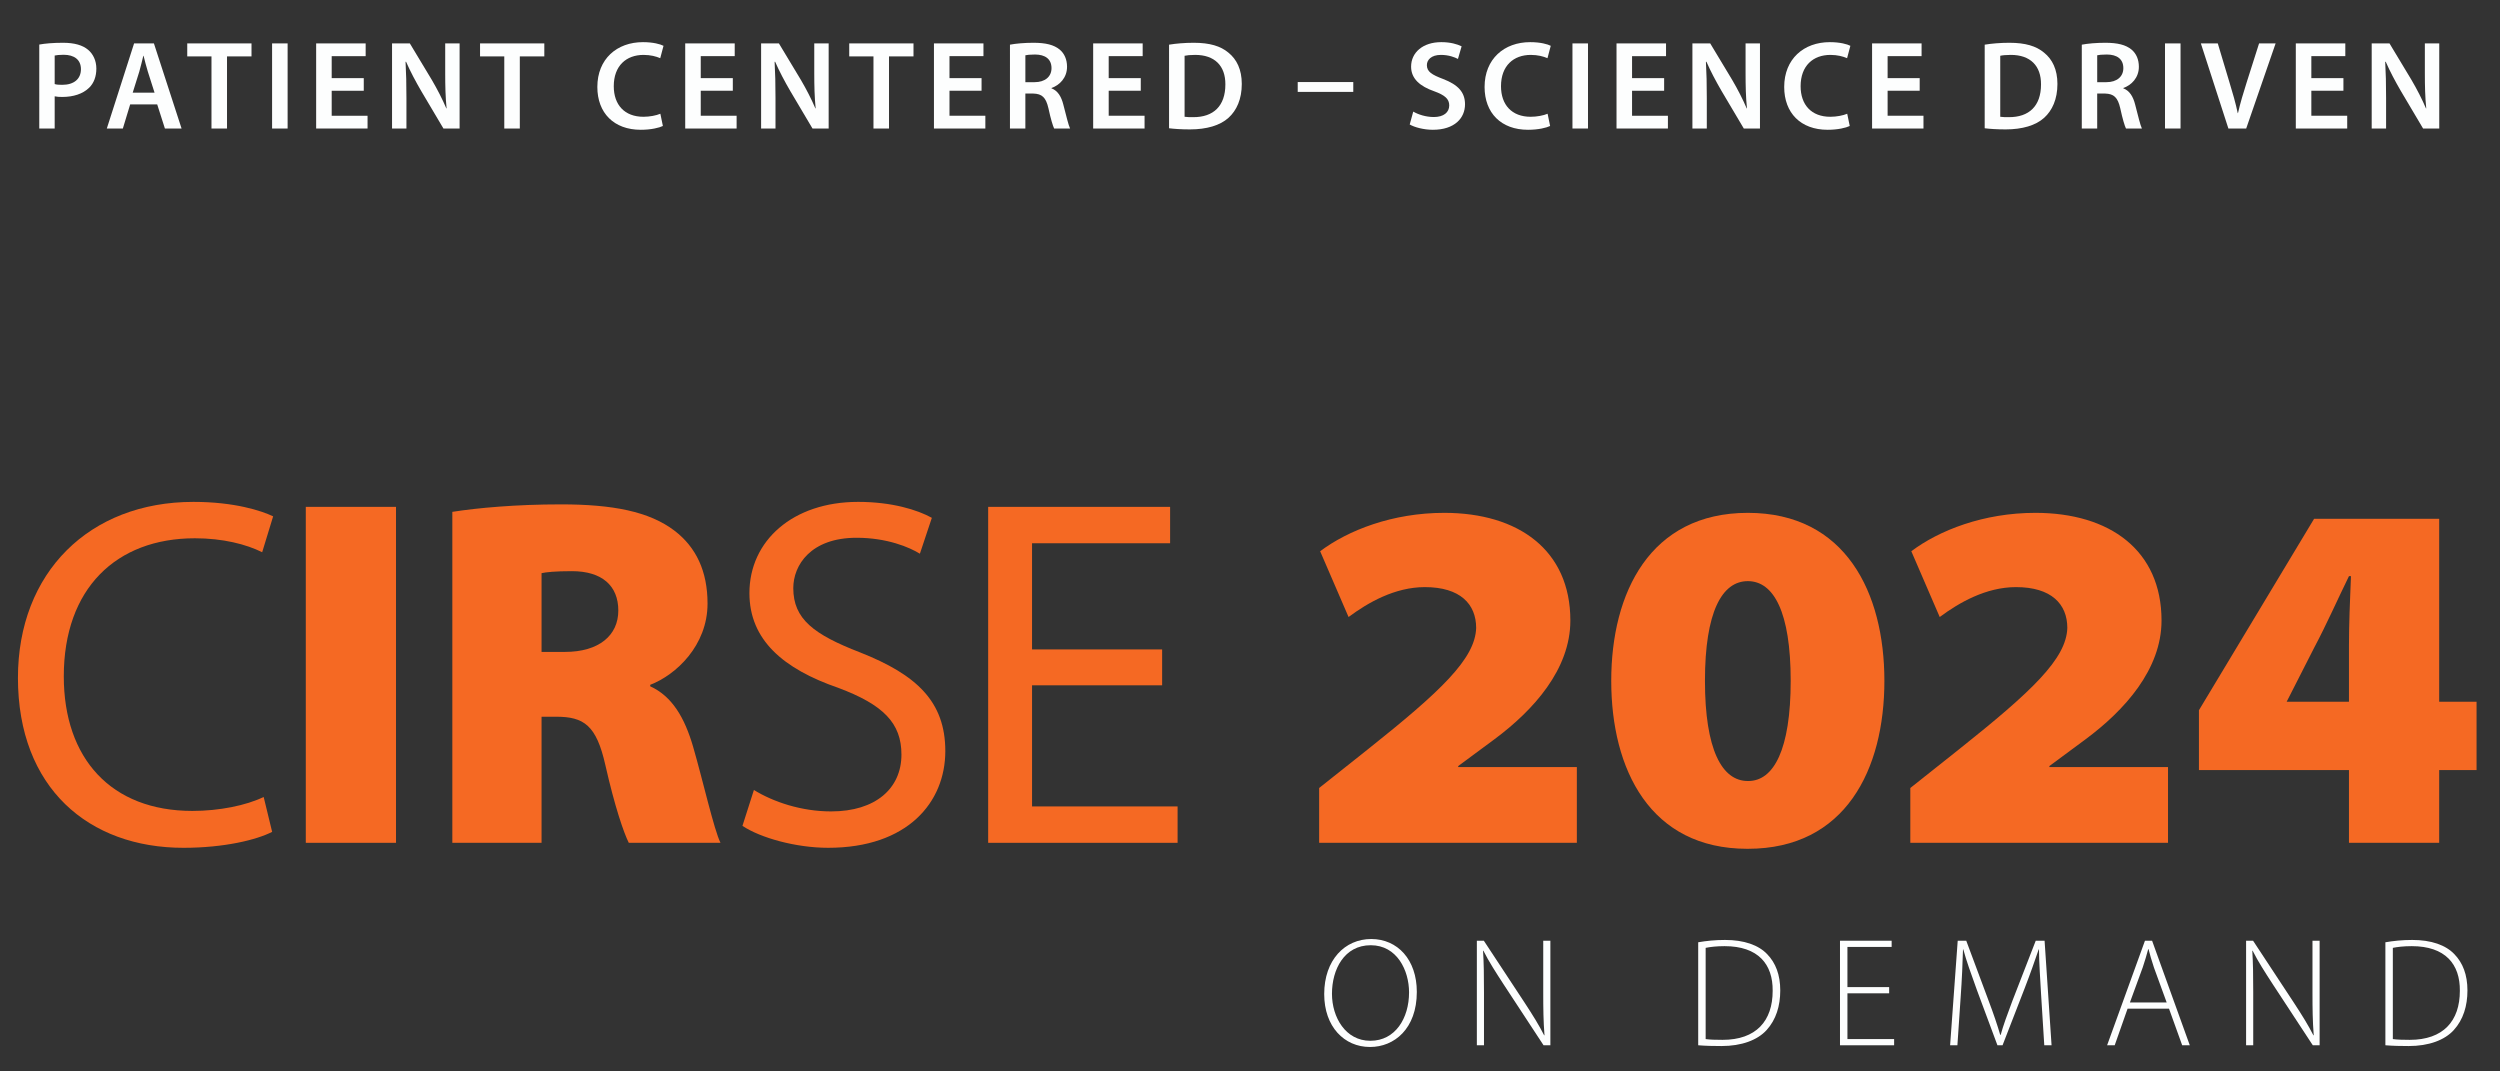 <?xml version="1.0" encoding="UTF-8"?> <svg xmlns="http://www.w3.org/2000/svg" xmlns:xlink="http://www.w3.org/1999/xlink" id="Ebene_1" data-name="Ebene 1" width="693" height="297" viewBox="0 0 693 297"><rect x="0" y="0" width="693" height="297" fill="#333333" stroke="none"/><defs><clipPath id="clippath"><rect width="692.05" height="296.5" fill="none" stroke-width="0"></rect></clipPath><clipPath id="clippath-1"><rect width="692.05" height="296.5" fill="none" stroke-width="0"></rect></clipPath></defs><g clip-path="url(#clippath)"><path d="M75.44,230.589c-4.283,2.211-13.264,4.422-24.594,4.422-26.252,0-45.872-16.58-45.872-47.115,0-29.154,19.758-48.774,48.635-48.774,11.468,0,18.929,2.487,22.107,4.007l-3.04,9.949c-4.421-2.211-10.916-3.869-18.653-3.869-21.831,0-36.338,13.955-36.338,38.272,0,22.798,13.126,37.306,35.647,37.306,7.461,0,14.922-1.52,19.758-3.869l2.349,9.672Z" fill="#f56923" stroke-width="0"></path></g><g><path d="M109.774,140.503v93.125h-25.008v-93.125h25.008Z" fill="#f56923" stroke-width="0"></path><path d="M125.388,141.885c7.046-1.105,17.686-2.073,30.121-2.073,14.231,0,24.456,1.935,31.502,7.323,5.941,4.56,9.119,11.191,9.119,20.173,0,11.605-8.705,19.758-15.889,22.521v.415c6.079,2.764,9.534,8.704,11.882,16.719,2.763,9.533,5.803,23.073,7.599,26.666h-25.423c-1.382-2.764-3.869-9.948-6.494-21.555-2.487-11.053-5.941-13.402-13.678-13.402h-4.007v34.957h-24.732v-91.744ZM150.12,180.71h6.494c9.396,0,14.784-4.56,14.784-11.468s-4.56-10.915-12.85-10.915c-4.698,0-7.185.276-8.429.553v21.83Z" fill="#f56923" stroke-width="0"></path></g><g><path d="M208.983,218.983c5.389,3.315,13.126,5.94,21.416,5.94,12.297,0,19.482-6.355,19.482-15.751,0-8.704-4.974-13.816-17.547-18.515-15.199-5.25-24.594-13.264-24.594-26.252,0-14.508,12.021-25.285,30.121-25.285,9.396,0,16.442,2.211,20.449,4.421l-3.316,9.948c-2.902-1.796-9.119-4.421-17.547-4.421-12.712,0-17.547,7.599-17.547,13.954,0,8.567,5.665,12.851,18.514,17.824,15.751,6.218,23.627,13.679,23.627,27.357,0,14.231-10.501,26.805-32.47,26.805-8.981,0-18.791-2.764-23.765-6.079l3.178-9.948Z" fill="#f56923" stroke-width="0"></path><path d="M322.144,189.968h-36.062v33.575h40.345v10.086h-52.504v-93.125h50.431v10.086h-38.272v29.43h36.062v9.948Z" fill="#f56923" stroke-width="0"></path></g><g><path d="M365.669,233.629v-15.198l13.402-10.64c20.311-16.165,29.845-25.146,30.121-33.713,0-6.632-4.422-11.329-14.231-11.329-8.29,0-15.751,4.283-21.14,8.29l-7.876-18.238c7.737-5.803,20.034-10.639,34.404-10.639,20.587,0,34.956,10.363,34.956,29.844,0,13.54-10.224,24.87-21.001,32.884l-10.087,7.461v.276h32.885v21.002h-71.434Z" fill="#f56923" stroke-width="0"></path><path d="M484.357,235.287c-26.943,0-37.721-21.969-37.721-46.562,0-24.456,10.777-46.563,37.858-46.563s37.858,22.107,37.858,46.563c0,24.594-10.777,46.562-37.858,46.562h-.138ZM484.634,216.496c7.046,0,11.744-8.705,11.744-27.771,0-19.067-4.698-27.634-11.883-27.634s-11.882,8.566-11.882,27.634c0,19.066,4.697,27.771,11.882,27.771h.139Z" fill="#f56923" stroke-width="0"></path><path d="M529.54,233.629v-15.198l13.402-10.64c20.311-16.165,29.845-25.146,30.121-33.713,0-6.632-4.422-11.329-14.231-11.329-8.29,0-15.751,4.283-21.14,8.29l-7.876-18.238c7.737-5.803,20.034-10.639,34.404-10.639,20.587,0,34.956,10.363,34.956,29.844,0,13.54-10.224,24.87-21.001,32.884l-10.087,7.461v.276h32.885v21.002h-71.434Z" fill="#f56923" stroke-width="0"></path></g><path d="M651.132,233.629v-20.173h-41.589v-16.58l31.917-53.057h34.68v50.708h10.363v18.929h-10.363v20.173h-25.008ZM651.132,194.527v-15.475c0-6.218.276-12.436.553-19.344h-.553c-3.316,6.771-6.08,13.126-9.672,19.896l-7.461,14.646-.139.276h17.271Z" fill="#f56923" stroke-width="0"></path><g clip-path="url(#clippath-1)"><g><path d="M379.755,290.223c-7.138,0-12.685-5.633-12.685-14.662,0-9.503,5.762-15.265,13.029-15.265,7.31,0,12.642,5.719,12.642,14.662,0,10.234-6.278,15.265-12.943,15.265h-.043ZM379.884,288.503c6.88,0,10.707-6.234,10.707-13.416,0-6.105-3.354-13.071-10.62-13.071-7.354,0-10.75,6.708-10.75,13.459,0,6.535,3.783,13.028,10.62,13.028h.043Z" fill="#fdfefe" stroke-width="0"></path><path d="M409.383,289.75v-28.981h1.935l11.266,17.113c2.365,3.612,4.042,6.321,5.461,9.116l.086-.043c-.301-3.913-.344-7.224-.344-11.739v-14.447h1.978v28.981h-1.892l-11.051-16.855c-2.15-3.312-4.128-6.364-5.633-9.374l-.086.043c.215,3.569.258,6.708.258,11.523v14.663h-1.978Z" fill="#fdfefe" stroke-width="0"></path><path d="M470.742,261.198c2.235-.387,4.687-.645,7.438-.645,5.289,0,9.288,1.419,11.695,3.956,2.322,2.407,3.612,5.676,3.612,10.062,0,4.257-1.161,8.084-3.784,10.965-2.537,2.795-6.923,4.429-12.513,4.429-2.235,0-4.343-.043-6.449-.215v-28.552ZM472.806,288.03c1.161.172,2.838.215,4.687.215,9.288,0,13.89-5.203,13.89-13.588.086-7.353-3.999-12.384-13.33-12.384-2.236,0-3.999.215-5.246.473v25.284Z" fill="#fdfefe" stroke-width="0"></path><path d="M523.674,275.346h-11.566v12.685h12.942v1.72h-15.006v-28.981h14.318v1.72h-12.255v11.137h11.566v1.721Z" fill="#fdfefe" stroke-width="0"></path><path d="M565.813,276.033c-.258-4.343-.602-9.675-.602-12.856h-.086c-1.075,3.139-2.236,6.492-3.913,10.836l-6.105,15.737h-1.42l-5.719-15.394c-1.634-4.515-2.881-7.998-3.74-11.18h-.086c-.086,3.396-.302,8.428-.646,13.243l-.903,13.33h-2.021l2.106-28.981h2.365l6.235,16.727c1.376,3.655,2.364,6.579,3.182,9.374h.129c.731-2.666,1.763-5.461,3.226-9.374l6.492-16.727h2.451l1.935,28.981h-2.021l-.86-13.717Z" fill="#fdfefe" stroke-width="0"></path><path d="M589.765,279.603l-3.569,10.147h-2.106l10.492-28.981h1.978l10.449,28.981h-2.107l-3.655-10.147h-11.48ZM600.601,277.882l-3.526-9.675c-.688-2.021-1.074-3.482-1.505-5.116h-.086c-.43,1.677-.902,3.182-1.505,5.03l-3.568,9.761h10.19Z" fill="#fdfefe" stroke-width="0"></path><path d="M622.617,289.75v-28.981h1.935l11.266,17.113c2.365,3.612,4.042,6.321,5.461,9.116l.086-.043c-.301-3.913-.344-7.224-.344-11.739v-14.447h1.978v28.981h-1.892l-11.051-16.855c-2.15-3.312-4.128-6.364-5.633-9.374l-.086.043c.215,3.569.258,6.708.258,11.523v14.663h-1.978Z" fill="#fdfefe" stroke-width="0"></path><path d="M661.23,261.198c2.235-.387,4.687-.645,7.438-.645,5.289,0,9.288,1.419,11.695,3.956,2.322,2.407,3.612,5.676,3.612,10.062,0,4.257-1.161,8.084-3.784,10.965-2.537,2.795-6.923,4.429-12.513,4.429-2.235,0-4.343-.043-6.449-.215v-28.552ZM663.294,288.03c1.161.172,2.838.215,4.687.215,9.288,0,13.89-5.203,13.89-13.588.086-7.353-3.999-12.384-13.33-12.384-2.236,0-3.999.215-5.246.473v25.284Z" fill="#fdfefe" stroke-width="0"></path></g></g><g><path d="M10.885,12.348c1.575-.28,3.71-.49,6.581-.49,3.15,0,5.426.665,6.931,1.925,1.4,1.155,2.311,3.01,2.311,5.215,0,2.24-.7,4.061-1.996,5.321-1.75,1.715-4.41,2.555-7.456,2.555-.805,0-1.505-.035-2.1-.175v8.926h-4.271V12.348ZM15.156,23.304c.56.175,1.225.21,2.1.21,3.22,0,5.181-1.61,5.181-4.34,0-2.59-1.82-3.991-4.796-3.991-1.19,0-2.03.105-2.485.21v7.911Z" fill="#fdfefe" stroke-width="0"></path><path d="M36.085,28.939l-2.03,6.686h-4.446l7.561-23.592h5.496l7.666,23.592h-4.62l-2.135-6.686h-7.491ZM42.841,25.684l-1.855-5.811c-.455-1.436-.84-3.045-1.19-4.411h-.07c-.35,1.365-.7,3.01-1.12,4.411l-1.82,5.811h6.056Z" fill="#fdfefe" stroke-width="0"></path><path d="M58.625,15.638h-6.721v-3.605h17.816v3.605h-6.791v19.987h-4.305V15.638Z" fill="#fdfefe" stroke-width="0"></path><path d="M79.729,12.033v23.592h-4.305V12.033h4.305Z" fill="#fdfefe" stroke-width="0"></path><path d="M100.835,25.159h-8.891v6.931h9.941v3.535h-14.247V12.033h13.721v3.535h-9.416v6.091h8.891v3.5Z" fill="#fdfefe" stroke-width="0"></path><path d="M108.674,35.625V12.033h4.936l6.091,10.116c1.54,2.625,2.94,5.355,4.025,7.911l.07-.035c-.315-3.115-.385-6.161-.385-9.766v-8.226h3.99v23.592h-4.48l-6.161-10.396c-1.505-2.59-3.045-5.46-4.201-8.121l-.14.035c.175,3.045.245,6.161.245,10.046v8.436h-3.99Z" fill="#fdfefe" stroke-width="0"></path><path d="M139.789,15.638h-6.721v-3.605h17.817v3.605h-6.791v19.987h-4.306V15.638Z" fill="#fdfefe" stroke-width="0"></path><path d="M183.75,34.925c-1.015.49-3.255,1.05-6.125,1.05-7.491,0-12.041-4.69-12.041-11.866,0-7.771,5.426-12.426,12.636-12.426,2.835,0,4.831.56,5.706,1.015l-.91,3.43c-1.12-.49-2.695-.91-4.62-.91-4.796,0-8.261,3.01-8.261,8.681,0,5.18,3.011,8.471,8.226,8.471,1.715,0,3.535-.35,4.69-.84l.7,3.395Z" fill="#fdfefe" stroke-width="0"></path><path d="M203.139,25.159h-8.891v6.931h9.941v3.535h-14.247V12.033h13.721v3.535h-9.416v6.091h8.891v3.5Z" fill="#fdfefe" stroke-width="0"></path><path d="M210.978,35.625V12.033h4.936l6.091,10.116c1.54,2.625,2.94,5.355,4.025,7.911l.07-.035c-.315-3.115-.385-6.161-.385-9.766v-8.226h3.99v23.592h-4.48l-6.161-10.396c-1.505-2.59-3.045-5.46-4.201-8.121l-.14.035c.175,3.045.245,6.161.245,10.046v8.436h-3.99Z" fill="#fdfefe" stroke-width="0"></path><path d="M242.128,15.638h-6.721v-3.605h17.817v3.605h-6.791v19.987h-4.306V15.638Z" fill="#fdfefe" stroke-width="0"></path><path d="M272.089,25.159h-8.891v6.931h9.941v3.535h-14.247V12.033h13.721v3.535h-9.416v6.091h8.891v3.5Z" fill="#fdfefe" stroke-width="0"></path><path d="M279.962,12.383c1.645-.315,4.025-.525,6.511-.525,3.395,0,5.67.56,7.281,1.89,1.295,1.085,2.03,2.73,2.03,4.761,0,3.045-2.065,5.11-4.306,5.88v.105c1.715.63,2.73,2.275,3.291,4.551.77,2.94,1.4,5.67,1.855,6.581h-4.411c-.35-.7-.945-2.625-1.575-5.565-.7-3.081-1.786-4.061-4.236-4.13h-2.17v9.696h-4.271V12.383ZM284.233,22.779h2.555c2.905,0,4.69-1.541,4.69-3.886,0-2.555-1.785-3.78-4.585-3.78-1.365,0-2.24.105-2.66.21v7.456Z" fill="#fdfefe" stroke-width="0"></path><path d="M316.223,25.159h-8.891v6.931h9.941v3.535h-14.247V12.033h13.721v3.535h-9.416v6.091h8.891v3.5Z" fill="#fdfefe" stroke-width="0"></path><path d="M324.062,12.383c1.925-.315,4.305-.525,6.861-.525,4.41,0,7.42.91,9.591,2.73,2.31,1.855,3.71,4.69,3.71,8.681,0,4.235-1.435,7.351-3.675,9.381-2.345,2.135-6.091,3.22-10.676,3.22-2.485,0-4.375-.14-5.811-.315V12.383ZM328.367,32.37c.595.105,1.505.105,2.38.105,5.601.035,8.926-3.08,8.926-9.066.035-5.181-2.975-8.191-8.366-8.191-1.365,0-2.31.105-2.94.245v16.907Z" fill="#fdfefe" stroke-width="0"></path><path d="M375.128,22.744v2.73h-15.402v-2.73h15.402Z" fill="#fdfefe" stroke-width="0"></path><path d="M391.751,30.935c1.365.805,3.501,1.505,5.706,1.505,2.73,0,4.271-1.295,4.271-3.22,0-1.785-1.19-2.835-4.166-3.92-3.92-1.365-6.405-3.465-6.405-6.826,0-3.885,3.221-6.791,8.366-6.791,2.555,0,4.41.56,5.635,1.155l-1.015,3.5c-.875-.455-2.521-1.12-4.726-1.12-2.73,0-3.886,1.435-3.886,2.835,0,1.82,1.365,2.66,4.516,3.85,4.096,1.575,6.056,3.641,6.056,7.001,0,3.815-2.87,7.071-8.926,7.071-2.521,0-5.11-.7-6.405-1.47l.979-3.57Z" fill="#fdfefe" stroke-width="0"></path><path d="M429.692,34.925c-1.015.49-3.255,1.05-6.125,1.05-7.491,0-12.041-4.69-12.041-11.866,0-7.771,5.425-12.426,12.636-12.426,2.835,0,4.831.56,5.706,1.015l-.91,3.43c-1.12-.49-2.695-.91-4.621-.91-4.795,0-8.261,3.01-8.261,8.681,0,5.18,3.011,8.471,8.227,8.471,1.715,0,3.535-.35,4.69-.84l.699,3.395Z" fill="#fdfefe" stroke-width="0"></path><path d="M440.191,12.033v23.592h-4.306V12.033h4.306Z" fill="#fdfefe" stroke-width="0"></path><path d="M461.297,25.159h-8.891v6.931h9.94v3.535h-14.246V12.033h13.722v3.535h-9.416v6.091h8.891v3.5Z" fill="#fdfefe" stroke-width="0"></path><path d="M469.136,35.625V12.033h4.936l6.091,10.116c1.54,2.625,2.94,5.355,4.025,7.911l.07-.035c-.315-3.115-.386-6.161-.386-9.766v-8.226h3.99v23.592h-4.48l-6.16-10.396c-1.505-2.59-3.045-5.46-4.2-8.121l-.141.035c.176,3.045.245,6.161.245,10.046v8.436h-3.99Z" fill="#fdfefe" stroke-width="0"></path><path d="M512.746,34.925c-1.015.49-3.255,1.05-6.125,1.05-7.491,0-12.041-4.69-12.041-11.866,0-7.771,5.425-12.426,12.636-12.426,2.835,0,4.831.56,5.706,1.015l-.91,3.43c-1.12-.49-2.695-.91-4.621-.91-4.795,0-8.261,3.01-8.261,8.681,0,5.18,3.011,8.471,8.226,8.471,1.716,0,3.536-.35,4.691-.84l.699,3.395Z" fill="#fdfefe" stroke-width="0"></path><path d="M532.137,25.159h-8.891v6.931h9.94v3.535h-14.246V12.033h13.722v3.535h-9.416v6.091h8.891v3.5Z" fill="#fdfefe" stroke-width="0"></path><path d="M550.159,12.383c1.925-.315,4.306-.525,6.86-.525,4.411,0,7.421.91,9.591,2.73,2.311,1.855,3.711,4.69,3.711,8.681,0,4.235-1.436,7.351-3.676,9.381-2.345,2.135-6.091,3.22-10.676,3.22-2.485,0-4.376-.14-5.811-.315V12.383ZM554.465,32.37c.595.105,1.505.105,2.38.105,5.601.035,8.926-3.08,8.926-9.066.035-5.181-2.976-8.191-8.365-8.191-1.365,0-2.311.105-2.94.245v16.907Z" fill="#fdfefe" stroke-width="0"></path><path d="M577.074,12.383c1.646-.315,4.025-.525,6.511-.525,3.396,0,5.671.56,7.28,1.89,1.296,1.085,2.03,2.73,2.03,4.761,0,3.045-2.065,5.11-4.306,5.88v.105c1.716.63,2.73,2.275,3.291,4.551.77,2.94,1.4,5.67,1.855,6.581h-4.411c-.35-.7-.945-2.625-1.575-5.565-.7-3.081-1.785-4.061-4.235-4.13h-2.17v9.696h-4.271V12.383ZM581.345,22.779h2.555c2.905,0,4.69-1.541,4.69-3.886,0-2.555-1.785-3.78-4.585-3.78-1.365,0-2.24.105-2.66.21v7.456Z" fill="#fdfefe" stroke-width="0"></path><path d="M604.444,12.033v23.592h-4.306V12.033h4.306Z" fill="#fdfefe" stroke-width="0"></path><path d="M617.71,35.625l-7.631-23.592h4.69l3.221,10.746c.91,2.975,1.715,5.74,2.31,8.576h.07c.63-2.8,1.505-5.67,2.415-8.541l3.431-10.781h4.585l-8.155,23.592h-4.936Z" fill="#fdfefe" stroke-width="0"></path><path d="M649.595,25.159h-8.891v6.931h9.94v3.535h-14.246V12.033h13.722v3.535h-9.416v6.091h8.891v3.5Z" fill="#fdfefe" stroke-width="0"></path><path d="M657.434,35.625V12.033h4.936l6.091,10.116c1.54,2.625,2.94,5.355,4.025,7.911l.07-.035c-.315-3.115-.386-6.161-.386-9.766v-8.226h3.99v23.592h-4.48l-6.16-10.396c-1.505-2.59-3.045-5.46-4.2-8.121l-.141.035c.176,3.045.245,6.161.245,10.046v8.436h-3.99Z" fill="#fdfefe" stroke-width="0"></path></g></svg> 